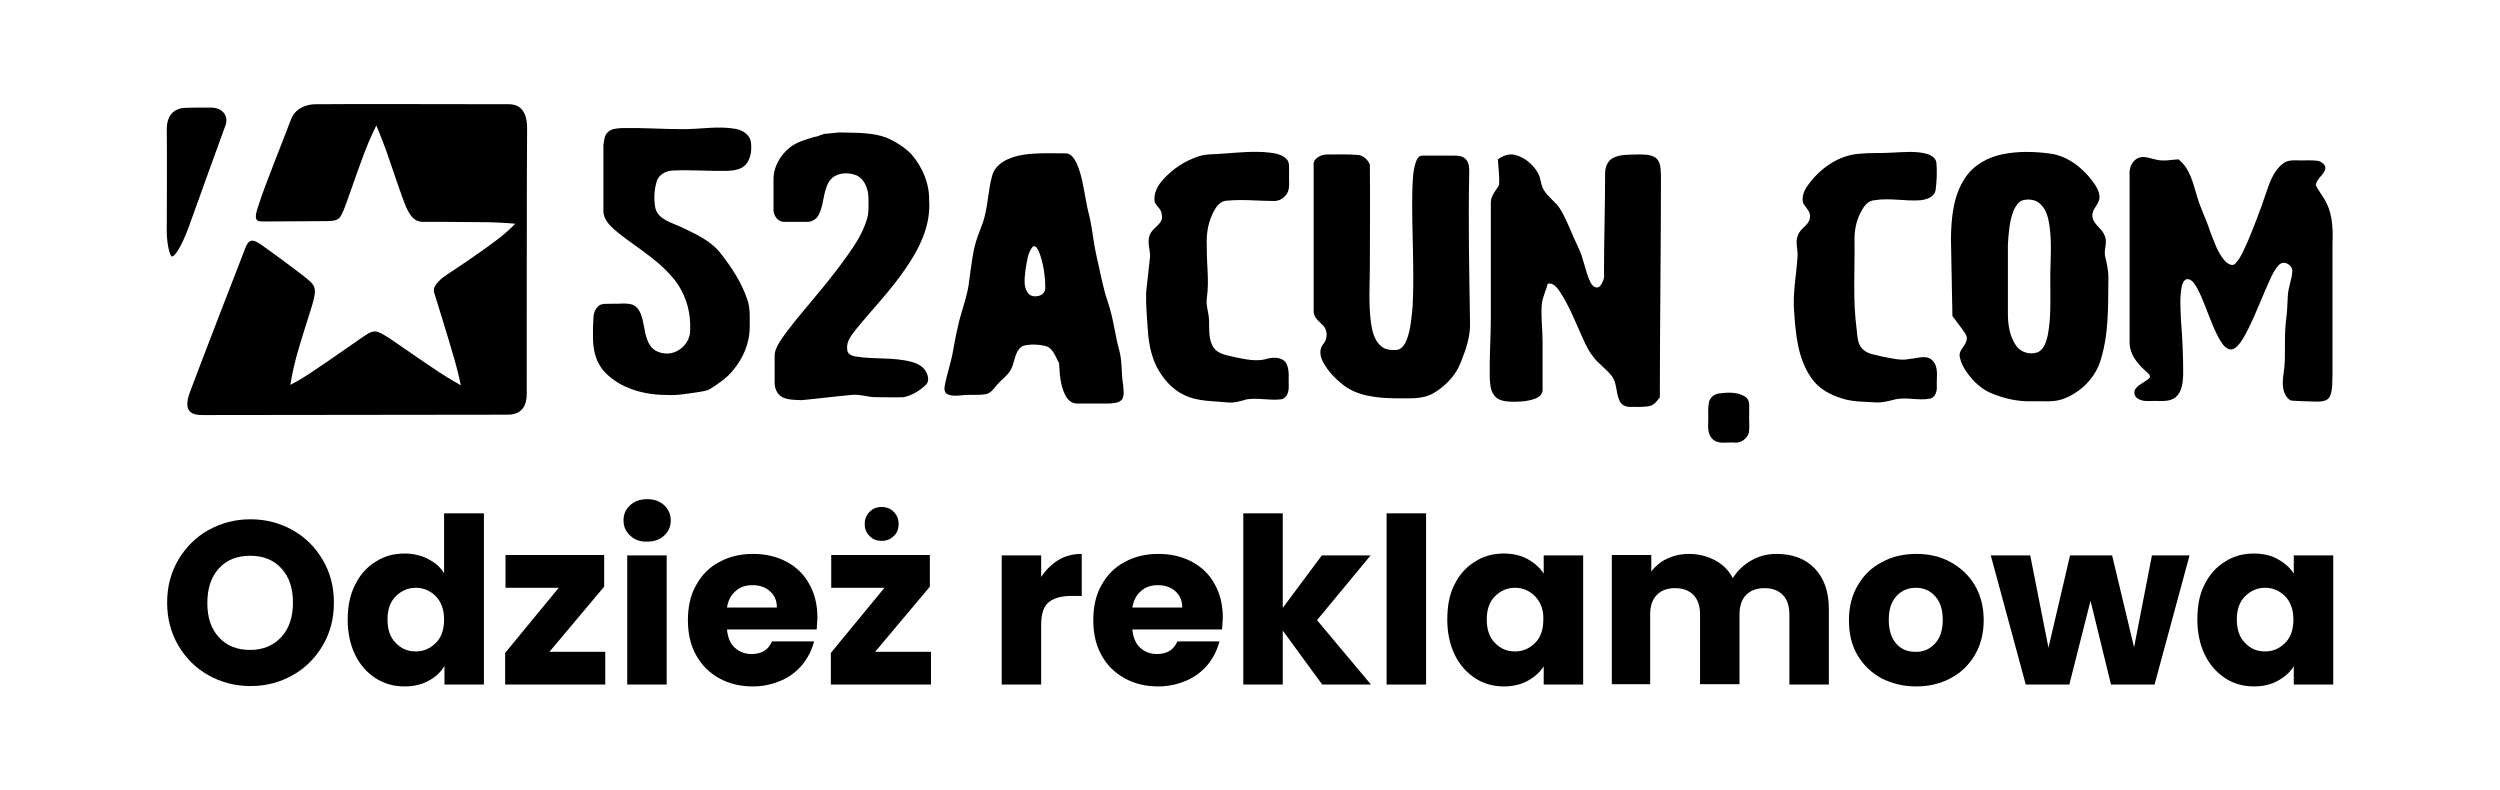 <?xml version="1.0" encoding="utf-8"?>
<!-- Generator: Adobe Illustrator 28.1.0, SVG Export Plug-In . SVG Version: 6.00 Build 0)  -->
<svg version="1.1" id="Warstwa_1" xmlns="http://www.w3.org/2000/svg" xmlns:xlink="http://www.w3.org/1999/xlink" x="0px" y="0px"
	 viewBox="0 0 671.6 212.3" style="enable-background:new 0 0 671.6 212.3;" xml:space="preserve">
<style type="text/css">
	.st0{fill-rule:evenodd;clip-rule:evenodd;}
</style>
<g>
	<g>
		<g>
			<path class="st0" d="M85.2,28c3.6-0.1,48.3,0,51.5,0c3.2,0,5,2.1,4.9,6.9c-0.1,4.7-0.1,68.5-0.1,71c0,2.5-0.9,5.5-5.1,5.5
				c-4.2,0-79.6,0.1-82.1,0.1c-2.5,0-5.3-0.7-3.3-6.1c2-5.4,13.9-36.3,15-39c1.1-2.7,2.5-1.8,4.4-0.5c1.9,1.3,11.6,8.4,12.9,9.7
				c1.3,1.3,1.8,2,0.7,5.9c-0.6,2.2-2.9,8.9-4.4,14.4c-1.1,4.1-1.6,7.5-1.6,7.5s2.6-1.3,5.7-3.4c5.9-3.9,14.2-9.9,15.4-10.5
				c1.8-0.9,2.5-0.6,6,1.7c2.1,1.4,7.9,5.5,12.6,8.6c3.3,2.2,6.1,3.7,6.1,3.7s-0.6-3-1.7-6.9c-2-6.9-5.1-16.8-5.5-18.1
				c-0.5-2,2.5-4.1,3.6-4.8c0.7-0.5,8.1-5.3,13.2-9.2c3-2.2,5-4.4,5-4.4s-3-0.3-7-0.4c-6.8-0.1-16.3-0.1-17.2-0.1
				c-1.4,0-3.3,0.2-5.1-4c-1.1-2.5-3.4-9.5-5.3-15c-1.4-3.8-2.7-6.9-2.7-6.9s-1.6,3.1-3.2,7.3c-2.3,6.1-5,14.2-5.6,15.5
				c-1,2.2-1.2,2.9-4.6,2.9c-3.4,0-14.9,0.1-16.8,0.1c-2,0-3-0.1-1.3-4.8C71,50.2,77,35.3,78.2,32C79.5,28.7,83,27.9,85.2,28
				L85.2,28z M44.8,61.5c-0.1,3.2,0.7,7.3,1.4,7.4c0.7,0.1,2.5-2.5,4.5-7.9c1.9-5.4,9.1-25.2,9.9-27.4c0.8-2.3-0.6-4.7-4-4.7
				c-3.3,0-5.7,0-7.2,0.1c-1.5,0.1-4.6,0.9-4.6,5.8C44.9,39.7,44.8,61.5,44.8,61.5L44.8,61.5z"/>
		</g>
		<path d="M163.2,35.6c1-1.1,2.6-1.1,4-1.2c5.5-0.1,10.9,0.3,16.4,0.3c4.7,0,9.3-0.9,13.9-0.1c1.9,0.3,3.9,1.5,4.2,3.5
			c0.3,1.9,0.1,4.1-1.1,5.8c-1.2,1.6-3.2,1.9-5.1,2c-4.9,0.1-9.7-0.3-14.6-0.1c-1.9,0-4,1.1-4.5,3c-0.7,2.4-0.8,4.9-0.3,7.3
			c0.9,2.9,4.3,3.7,6.7,4.8c3.9,1.9,8.2,3.7,10.9,7.3c2.9,3.7,5.5,7.7,7,12.1c0.9,2.4,0.7,5,0.7,7.6c0,4.3-1.8,8.4-4.5,11.6
			c-1.6,2-3.8,3.5-6,4.9c-0.9,0.6-2,0.7-3.1,0.9c-2.9,0.4-5.8,1-8.8,0.8c-5.9,0-12.3-1.7-16.5-6.1c-2.4-2.5-3.2-6-3.2-9.3v-2.9
			c0.2-1.8-0.2-3.9,1.2-5.3c0.9-1.2,2.6-0.8,3.9-0.9c1.8,0.1,3.6-0.3,5.4,0.2c1.7,0.6,2.4,2.4,2.8,4c0.6,2.4,0.7,5,2.1,7.1
			c1.2,1.7,3.5,2.3,5.4,2c3-0.5,5.4-3.3,5.3-6.3c0.2-4.3-0.9-8.6-3.3-12.2c-4-5.8-10.2-9.3-15.6-13.5c-1.9-1.6-4.2-3.3-4.4-6
			c0-6,0-11.9,0-17.9C162.3,37.9,162.3,36.5,163.2,35.6L163.2,35.6z"/>
		<path d="M222.3,35.9c1.4-0.1,2.8-0.4,4.2-0.3c3.9,0.1,8,0,11.7,1.4c2.5,1.1,4.9,2.6,6.7,4.5c2.9,3.4,4.8,7.8,4.7,12.3
			c0.5,6.7-2.6,13-6.3,18.3c-3.9,5.8-8.8,10.8-13.2,16.2c-1.2,1.6-2.8,3.3-2.5,5.5c-0.1,1.4,1.5,1.9,2.5,2c4.9,0.8,9.9,0.1,14.7,1.4
			c1.6,0.4,3.2,1.2,4,2.7c0.6,1.1,0.9,2.7-0.2,3.6c-1.6,1.5-3.6,2.7-5.8,3.2c-2.4,0.1-4.8,0-7.2,0c-2.3,0.1-4.6-0.9-6.9-0.6
			c-4.5,0.4-9,1-13.4,1.4c-1.8-0.1-3.7,0-5.3-0.9c-1.3-0.8-1.9-2.3-1.9-3.8c0-2.4,0-4.8,0-7.3c0-1.3,0.7-2.5,1.3-3.6
			c1.3-2,2.8-3.9,4.3-5.8c4.7-5.7,9.6-11.3,13.9-17.4c2.1-2.9,4.1-6,5.2-9.5c0.7-2,0.5-4.2,0.5-6.3c-0.1-2.2-1-4.6-3-5.7
			c-2.4-1.1-6-0.9-7.6,1.6c-1.6,2.7-1.3,6-2.7,8.8c-0.6,1.3-2,2.1-3.3,2c-2.1,0-4.1,0-6.2,0c-1.6-0.1-2.7-1.7-2.7-3.2
			c0-2.7,0-5.3,0-8c-0.1-3.5,1.8-6.7,4.4-8.8c1.9-1.5,4.3-2.1,6.5-2.8C220,36.7,221,35.8,222.3,35.9L222.3,35.9z"/>
		<path d="M328.2,41.3c4.3-0.3,8.6-0.8,12.9-0.3c1.6,0.2,3.3,0.5,4.5,1.7c1,1,0.6,2.5,0.7,3.8c-0.1,1.6,0.2,3.2-0.2,4.7
			c-0.5,1.5-1.9,2.7-3.6,2.8c-4.3,0-8.5-0.5-12.8-0.1c-1.5,0-2.6,1.1-3.3,2.3c-1.8,3-2.4,6.5-2.2,10c-0.1,4.6,0.7,9.2,0,13.9
			c-0.3,2.1,0.6,4,0.6,6.1c0.1,2.5-0.2,5.2,1.3,7.3c1.3,1.7,3.5,1.9,5.4,2.4c3,0.6,6.2,1.4,9.2,0.4c1.7-0.4,4-0.3,4.9,1.4
			c0.9,1.9,0.5,4,0.6,6c0.1,1.5-0.5,3.5-2.3,3.6c-3,0.3-6.1-0.5-9.1,0c-1.6,0.5-3.3,1-5.1,0.8c-3.8-0.4-7.8-0.2-11.4-1.9
			c-3.4-1.5-5.9-4.5-7.6-7.7c-1.6-3.3-2.2-6.9-2.4-10.5c-0.2-3.2-0.5-6.3-0.4-9.5c0.3-3,0.7-6,1-9.1c0.3-2.1-0.9-4.2,0-6.3
			c0.7-2.1,3.8-2.9,3.2-5.4c0-1.4-1.3-2.2-1.9-3.4c-0.4-2.3,0.8-4.5,2.3-6.1c2.5-2.8,5.7-4.9,9.2-6.1
			C323.8,41.3,326.1,41.5,328.2,41.3L328.2,41.3z"/>
		<path d="M499.5,41.3c3-0.3,5.9-0.1,8.8-0.3c3.1-0.1,6.2-0.5,9.2,0.3c1.2,0.3,2.6,1.1,2.7,2.5c0.2,2.4,0.1,4.8-0.2,7.1
			c-0.2,2-2.4,2.7-4.1,2.9c-4.1,0.3-8.3-0.7-12.4,0c-1.4,0.1-2.4,1.1-3.1,2.3c-1.6,2.5-2.3,5.6-2.2,8.6c0.1,8-0.5,16,0.6,24
			c0.2,1.8,0.2,3.9,1.7,5.2c1.4,1.3,3.4,1.4,5.2,1.9c2.4,0.4,4.9,1.2,7.4,0.6c2-0.1,4.4-1.2,6,0.4c1.8,1.8,1.1,4.5,1.2,6.8
			c0.1,1.4-0.3,3.2-1.9,3.5c-3.2,0.6-6.5-0.6-9.7,0.3c-1.6,0.4-3.1,0.8-4.8,0.7c-3.1-0.2-6.2-0.1-9.2-1.1c-3.2-1-6.3-2.7-8.2-5.6
			c-3.5-5.1-4.1-11.4-4.5-17.4c-0.5-5.1,0.6-10.1,0.9-15.2c0.1-1.9-0.7-3.8,0.1-5.6c0.6-1.9,2.9-2.6,3.2-4.6c0.4-1.6-1.1-2.8-1.8-4
			c-0.4-1.5,0.1-3.1,0.9-4.3C488.6,45.4,493.8,41.7,499.5,41.3L499.5,41.3z"/>
		<path d="M538.2,41.4c4-0.8,8.1-0.7,12.1-0.2c4.8,0.5,8.9,3.6,11.7,7.3c1,1.3,2,2.8,2,4.5c0,1.9-2.1,3.1-1.9,5.1
			c0.2,2.3,2.8,3.3,3.4,5.5c0.7,1.8-0.5,3.7,0.1,5.6c0.4,1.7,0.8,3.5,0.8,5.3c-0.1,7.8,0.2,15.7-2.4,23.2c-1.6,4.2-5.1,7.6-9.3,9.3
			c-2.8,1.2-5.9,0.7-8.9,0.8c-3.7,0.1-7.3-0.7-10.7-2.1c-1.8-0.7-3.4-1.9-4.8-3.3c-1.6-1.8-3.3-3.9-3.8-6.4c-0.5-1.9,1.6-3,1.8-4.7
			c0.3-0.8-0.3-1.6-0.7-2.2c-1-1.5-2.1-2.8-3.1-4.2c-0.1-6.9-0.3-13.9-0.4-20.9c0.1-5.5,0.6-11.4,3.8-16.2
			C530.2,44.3,534.2,42.1,538.2,41.4 M543.1,53.9c-1,0.5-1.6,1.5-2.1,2.5c-1.2,2.9-1.4,6.2-1.6,9.3c0,6.2,0,12.4,0,18.6
			c0,3,0.5,6.2,2.3,8.7c1.3,1.7,3.7,2.4,5.8,1.6c1.7-0.9,2.2-2.8,2.6-4.5c0.9-4.6,0.7-9.3,0.7-13.9c-0.1-5.1,0.5-10.3-0.2-15.4
			c-0.3-2.1-0.8-4.4-2.4-5.9C547,53.6,544.8,53.3,543.1,53.9L543.1,53.9z"/>
		<path d="M274.7,41.6c3.8-0.6,7.7-0.4,11.5-0.4c1.5-0.1,2.4,1.4,3,2.6c1.5,3.3,1.9,6.9,2.6,10.4c0.3,2.1,1,4,1.3,6.1
			c0.5,2.7,0.8,5.5,1.4,8.2c1,4.2,1.7,8.5,3.1,12.6c1.5,4.3,1.9,8.8,3.1,13.1c0.8,3,0.5,6.1,1,9.1c0.1,1.3,0.4,2.7-0.2,3.9
			c-0.8,1.1-2.3,1.1-3.5,1.2c-2.9,0-5.8,0-8.7,0c-1.5,0-2.6-1.1-3.2-2.4c-1.3-2.6-1.4-5.6-1.6-8.5c-1-1.7-1.6-4.1-3.8-4.6
			c-1.9-0.4-3.9-0.5-5.8,0c-2.2,1-2.2,3.9-3.1,5.9c-0.8,1.9-2.6,3-3.9,4.5c-0.9,1-1.6,2.3-3.1,2.6c-1.8,0.3-3.6,0.1-5.4,0.2
			c-1.6,0.1-3.4,0.5-4.9-0.2c-0.8-0.4-0.9-1.5-0.7-2.3c0.6-3.3,1.8-6.5,2.3-9.8c0.4-2.2,0.8-4.3,1.3-6.4c0.9-4.1,2.6-8,3-12.3
			c0.6-4,0.9-8.2,2.4-12c0.4-1.2,0.9-2.3,1.3-3.5c1.3-4,1.3-8.3,2.4-12.3C267.4,43.8,271.2,42.2,274.7,41.6 M277.5,66.2
			c-1.5,1.7-1.6,4.1-2,6.2c-0.2,2.2-0.8,4.9,1,6.7c1.4,1.1,4.3,0.4,4.3-1.7c0-3.3-0.5-6.7-1.7-9.8C278.8,67,278.4,65.9,277.5,66.2
			L277.5,66.2z"/>
		<path d="M356.5,41.5c2.7,0,5.3-0.1,8,0.1c1.6,0,2.9,1.2,3.5,2.6c0.1,9,0,18,0,27c0,5.1-0.4,10.3,0.3,15.5c0.3,2.1,0.8,4.5,2.5,6.1
			c1.2,1.2,2.9,1.3,4.5,1.2c1.3-0.2,2.1-1.5,2.6-2.7c1.1-2.9,1.3-6.1,1.6-9.2c0.5-10.2-0.3-20.4-0.1-30.6c0.1-2.6,0.1-5.3,0.9-7.8
			c0.3-0.9,0.8-2,1.9-1.9c2.8,0,5.6,0,8.4,0c1.1,0,2.4,0.1,3.2,1c0.8,0.9,0.9,2.1,0.9,3.3c-0.3,13.4,0,26.9,0.2,40.3
			c0.2,3.8-1.1,7.5-2.5,11c-1.3,3.4-4,6.2-7.1,8.1c-3.2,2-7.2,1.4-10.7,1.5c-4.8-0.1-9.9-0.6-13.8-3.6c-2.1-1.7-4.1-3.7-5.4-6.2
			c-0.8-1.5-1.1-3.4,0.1-4.8c1.2-1.4,1.2-3.7-0.1-5c-1.1-1.1-2.6-2.2-2.5-3.9c0-13,0-26,0-39C352.6,42.7,354.7,41.5,356.5,41.5
			L356.5,41.5z"/>
		<path d="M433.2,42.5c2-1.1,4.3-0.9,6.5-1c1.7,0,3.7-0.1,5.1,0.9c1.4,1.1,1.3,3.1,1.4,4.7c0,19.9-0.3,39.7-0.3,59.6
			c-0.7,1-1.5,2.1-2.8,2.4c-1.7,0.3-3.6,0.2-5.3,0.2c-1.1,0-2.2-0.5-2.7-1.6c-1-2-0.7-4.5-1.9-6.4c-1.5-2.1-3.8-3.5-5.3-5.6
			c-1.5-1.9-2.4-4.2-3.4-6.4c-1.6-3.6-3.1-7.3-5.3-10.7c-0.8-1.2-1.8-2.7-3.4-2.4c-0.5,1.9-1.4,3.6-1.6,5.5
			c-0.3,3.3,0.2,6.6,0.2,9.9c0,4.3,0,8.7,0,13c0.1,1.2-0.9,2.1-2,2.5c-2.2,0.8-4.6,0.9-6.9,0.8c-1.5-0.1-3.2-0.4-4.1-1.7
			c-1.1-1.4-1.1-3.2-1.2-4.9c-0.1-5.3,0.3-10.7,0.3-16c0-10.3,0-20.6,0-30.9c0-1.9,1.4-3.2,2.2-4.7c0.2-2.3-0.2-4.6-0.3-6.9
			c1.3-0.9,2.9-1.6,4.5-1.2c2.6,0.6,4.7,2.4,6.1,4.6c1,1.5,0.8,3.3,1.7,4.8c1.2,2,3.2,3.2,4.4,5.1c2,3.3,3.2,6.9,4.9,10.4
			c1.5,3,1.8,6.4,3.3,9.4c0.4,0.8,1.4,1.8,2.4,1.1c0.9-1,1.4-2.3,1.2-3.6c0-9,0.3-17.9,0.3-26.9C431.2,45,431.8,43.3,433.2,42.5
			L433.2,42.5z"/>
		<path d="M574.5,42.4c1.6-0.6,3.2,0.2,4.8,0.5c1.9,0.5,4,0,5.9-0.1c3.1,2.4,3.9,6.3,5,9.9c0.9,3.2,2.5,6.2,3.5,9.4
			c1.1,2.8,2,5.7,4,8c0.7,0.7,2,1.6,2.8,0.7c1.6-1.7,2.4-4,3.4-6.1c1.7-4.1,3.3-8.2,4.7-12.4c1-2.9,2-6.2,4.5-8.2
			c1.4-1.3,3.4-1,5.1-1c1.4,0,2.9-0.1,4.4,0.1c1,0.2,2.2,1,2.1,2.1c-0.4,1.7-2.3,2.6-2.6,4.4c0.8,1.8,2.2,3.2,3,5.1
			c1.7,3.5,1.6,7.5,1.5,11.3c0,11.5,0,23,0,34.5c-0.1,2,0.1,4.1-0.7,5.9c-0.6,1.2-2.1,1.4-3.3,1.4c-2.4-0.1-4.8-0.1-7.2-0.3
			c-1.1-0.6-1.8-1.9-2-3.1c-0.4-2,0.1-4.1,0.3-6.1c0.3-4-0.1-8,0.4-12.1c0.3-2.2,0.4-4.5,0.5-6.8c0.1-2.3,1.1-4.4,1.2-6.6
			c0.1-1.6-2-3-3.4-1.9c-1.1,1-1.8,2.4-2.4,3.7c-2.1,4.5-3.8,9.2-6,13.6c-0.8,1.6-1.6,3.2-2.8,4.5c-0.6,0.7-1.5,1.3-2.4,1
			c-1.4-0.5-2.1-1.9-2.8-3.1c-2.3-4.3-3.5-9-5.7-13.2c-0.6-1-1.2-2.2-2.4-2.5c-1.1-0.2-1.6,1.1-1.8,2c-0.6,3-0.3,6.1-0.2,9.1
			c0.4,4.8,0.6,9.7,0.6,14.5c-0.1,2.1-0.3,4.6-2,6.1c-1.6,1.3-3.8,1-5.7,1c-1.5,0-3.2,0.3-4.6-0.7c-0.9-0.5-1.1-1.9-0.4-2.7
			c1-1.3,2.8-1.7,3.8-3c0-0.8-0.9-1.3-1.4-1.8c-2.2-2-4.2-4.6-4.1-7.7c0-14.9,0-29.8,0-44.7C571.9,45,572.8,43.1,574.5,42.4
			L574.5,42.4z"/>
		<path d="M461.7,105.7c2.4-0.3,5.2-0.5,7.3,1c1.3,1,0.8,2.8,0.9,4.2c-0.1,1.8,0.2,3.6-0.1,5.4c-0.5,1.6-2.2,2.8-3.8,2.6
			c-2-0.2-4.4,0.6-6-1c-1.4-1.4-1.1-3.5-1.1-5.2c0-1.6-0.1-3.2,0.2-4.7C459.4,106.8,460.5,105.9,461.7,105.7L461.7,105.7z"/>
	</g>
	<g>
		<path d="M56,181.4c-3.4-1.9-6.1-4.6-8.1-8c-2-3.4-3-7.3-3-11.5c0-4.3,1-8.1,3-11.5c2-3.4,4.7-6.1,8.1-8c3.4-1.9,7.2-2.9,11.3-2.9
			c4.1,0,7.9,1,11.3,2.9c3.4,1.9,6.1,4.6,8.1,8c2,3.4,3,7.2,3,11.5c0,4.3-1,8.1-3,11.5c-2,3.4-4.7,6.1-8.1,8
			c-3.4,1.9-7.1,2.9-11.3,2.9C63.1,184.3,59.4,183.3,56,181.4z M75.6,171.1c2.1-2.3,3.1-5.4,3.1-9.2c0-3.9-1-6.9-3.1-9.2
			c-2.1-2.3-4.9-3.4-8.4-3.4c-3.5,0-6.3,1.1-8.4,3.4c-2.1,2.3-3.1,5.4-3.1,9.3c0,3.9,1,6.9,3.1,9.2c2.1,2.3,4.9,3.4,8.4,3.4
			C70.7,174.6,73.5,173.4,75.6,171.1z"/>
		<path d="M95.4,157.1c1.3-2.7,3.2-4.8,5.5-6.2c2.3-1.5,4.9-2.2,7.8-2.2c2.3,0,4.4,0.5,6.2,1.4c1.9,1,3.4,2.2,4.4,3.9v-16.1H130v46
			h-10.6v-5c-1,1.7-2.4,3-4.3,4c-1.8,1-4,1.5-6.4,1.5c-2.9,0-5.4-0.7-7.8-2.2c-2.3-1.5-4.2-3.6-5.5-6.3c-1.3-2.7-2-5.9-2-9.4
			S94,159.8,95.4,157.1z M117.1,160.2c-1.5-1.5-3.3-2.3-5.4-2.3c-2.1,0-3.9,0.8-5.4,2.3c-1.5,1.5-2.2,3.6-2.2,6.2
			c0,2.7,0.7,4.8,2.2,6.3c1.5,1.6,3.3,2.3,5.4,2.3c2.1,0,3.9-0.8,5.4-2.3c1.5-1.5,2.2-3.6,2.2-6.3
			C119.3,163.9,118.6,161.8,117.1,160.2z"/>
		<path d="M147.6,175.1h15v8.8h-26.9v-8.5l14.4-17.5h-14.3v-8.8h26.5v8.5L147.6,175.1z"/>
		<path d="M169.3,143.9c-1.2-1.1-1.8-2.5-1.8-4.1c0-1.7,0.6-3,1.8-4.1s2.7-1.6,4.6-1.6c1.8,0,3.3,0.5,4.5,1.6s1.8,2.5,1.8,4.1
			c0,1.6-0.6,3-1.8,4.1c-1.2,1.1-2.7,1.6-4.5,1.6C172,145.6,170.5,145,169.3,143.9z M179.1,149.2v34.7h-10.6v-34.7H179.1z"/>
		<path d="M219.4,169.1h-24.1c0.2,2.2,0.9,3.8,2.1,4.9c1.2,1.1,2.7,1.7,4.5,1.7c2.7,0,4.5-1.1,5.5-3.4h11.3
			c-0.6,2.3-1.6,4.3-3.1,6.2c-1.5,1.8-3.4,3.3-5.7,4.3c-2.3,1-4.8,1.6-7.6,1.6c-3.4,0-6.4-0.7-9.1-2.2c-2.7-1.5-4.7-3.5-6.2-6.2
			c-1.5-2.7-2.2-5.8-2.2-9.4c0-3.6,0.7-6.8,2.2-9.4c1.5-2.7,3.5-4.8,6.2-6.2c2.7-1.5,5.7-2.2,9.1-2.2c3.4,0,6.3,0.7,9,2.1
			c2.6,1.4,4.7,3.4,6.1,6c1.5,2.6,2.2,5.7,2.2,9.1C219.5,167,219.5,168,219.4,169.1z M208.7,163.2c0-1.8-0.6-3.3-1.9-4.4
			c-1.2-1.1-2.8-1.6-4.7-1.6c-1.8,0-3.3,0.5-4.5,1.6c-1.2,1-2,2.5-2.3,4.4H208.7z"/>
		<path d="M235.1,175.1h15v8.8h-26.9v-8.5l14.4-17.5h-14.3v-8.8h26.5v8.5L235.1,175.1z M233.6,144c-0.9-0.9-1.3-1.9-1.3-3.2
			c0-1.3,0.4-2.4,1.3-3.3c0.9-0.9,1.9-1.3,3.2-1.3c1.3,0,2.4,0.4,3.3,1.3c0.9,0.9,1.3,2,1.3,3.3c0,1.3-0.4,2.4-1.3,3.2
			c-0.9,0.9-2,1.3-3.3,1.3C235.6,145.3,234.5,144.9,233.6,144z"/>
		<path d="M284.4,150.4c1.9-1.1,3.9-1.6,6.2-1.6v11.3h-2.9c-2.7,0-4.6,0.6-6,1.7c-1.3,1.1-2,3.1-2,6v16.1h-10.6v-34.7h10.6v5.8
			C281,153,282.6,151.5,284.4,150.4z"/>
		<path d="M328.3,169.1h-24.1c0.2,2.2,0.9,3.8,2.1,4.9c1.2,1.1,2.7,1.7,4.5,1.7c2.7,0,4.5-1.1,5.5-3.4h11.3
			c-0.6,2.3-1.6,4.3-3.1,6.2c-1.5,1.8-3.4,3.3-5.7,4.3c-2.3,1-4.8,1.6-7.6,1.6c-3.4,0-6.4-0.7-9.1-2.2c-2.7-1.5-4.7-3.5-6.2-6.2
			c-1.5-2.7-2.2-5.8-2.2-9.4c0-3.6,0.7-6.8,2.2-9.4c1.5-2.7,3.5-4.8,6.2-6.2c2.7-1.5,5.7-2.2,9.1-2.2c3.4,0,6.3,0.7,9,2.1
			c2.6,1.4,4.7,3.4,6.1,6c1.5,2.6,2.2,5.7,2.2,9.1C328.4,167,328.4,168,328.3,169.1z M317.6,163.2c0-1.8-0.6-3.3-1.9-4.4
			c-1.2-1.1-2.8-1.6-4.7-1.6c-1.8,0-3.3,0.5-4.5,1.6c-1.2,1-2,2.5-2.3,4.4H317.6z"/>
		<path d="M355.2,183.9l-10.6-14.5v14.5H334v-46h10.6v25.4l10.5-14.1h13.1l-14.4,17.4l14.5,17.3H355.2z"/>
		<path d="M383.1,137.9v46h-10.6v-46H383.1z"/>
		<path d="M390.7,157.1c1.3-2.7,3.2-4.8,5.5-6.2c2.3-1.5,4.9-2.2,7.8-2.2c2.4,0,4.6,0.5,6.4,1.5c1.8,1,3.3,2.3,4.3,3.9v-4.9h10.6
			v34.7h-10.6v-4.9c-1,1.6-2.5,2.9-4.3,3.9c-1.8,1-4,1.5-6.4,1.5c-2.8,0-5.4-0.7-7.7-2.2c-2.3-1.5-4.2-3.6-5.5-6.3
			c-1.3-2.7-2-5.9-2-9.4S389.3,159.8,390.7,157.1z M412.4,160.2c-1.5-1.5-3.3-2.3-5.4-2.3c-2.1,0-3.9,0.8-5.4,2.3
			c-1.5,1.5-2.2,3.6-2.2,6.2c0,2.7,0.7,4.8,2.2,6.3c1.5,1.6,3.3,2.3,5.4,2.3c2.1,0,3.9-0.8,5.4-2.3c1.5-1.5,2.2-3.6,2.2-6.3
			C414.7,163.9,413.9,161.8,412.4,160.2z"/>
		<path d="M487.5,152.7c2.5,2.6,3.8,6.2,3.8,10.9v20.3h-10.6V165c0-2.2-0.6-4-1.8-5.2c-1.2-1.2-2.8-1.8-4.9-1.8
			c-2.1,0-3.7,0.6-4.9,1.8c-1.2,1.2-1.8,3-1.8,5.2v18.8h-10.6V165c0-2.2-0.6-4-1.8-5.2c-1.2-1.2-2.8-1.8-4.9-1.8
			c-2.1,0-3.7,0.6-4.9,1.8c-1.2,1.2-1.8,3-1.8,5.2v18.8H433v-34.7h10.6v4.4c1.1-1.4,2.5-2.6,4.2-3.4c1.7-0.8,3.7-1.3,5.9-1.3
			c2.6,0,4.9,0.6,7,1.7c2.1,1.1,3.7,2.7,4.8,4.8c1.2-1.9,2.8-3.5,4.9-4.7c2.1-1.2,4.3-1.8,6.8-1.8
			C481.6,148.8,485,150.1,487.5,152.7z"/>
		<path d="M505.4,182.2c-2.7-1.5-4.8-3.5-6.4-6.2c-1.6-2.7-2.3-5.8-2.3-9.4c0-3.6,0.8-6.7,2.4-9.4c1.6-2.7,3.7-4.8,6.5-6.2
			c2.7-1.5,5.8-2.2,9.2-2.2c3.4,0,6.5,0.7,9.2,2.2c2.7,1.5,4.9,3.5,6.5,6.2c1.6,2.7,2.4,5.9,2.4,9.4c0,3.6-0.8,6.7-2.4,9.4
			c-1.6,2.7-3.8,4.8-6.5,6.2c-2.8,1.5-5.8,2.2-9.2,2.2C511.2,184.4,508.2,183.6,505.4,182.2z M519.8,172.9c1.4-1.5,2.1-3.6,2.1-6.4
			c0-2.8-0.7-4.9-2.1-6.4c-1.4-1.5-3.1-2.2-5.1-2.2c-2.1,0-3.8,0.7-5.2,2.2c-1.4,1.5-2.1,3.6-2.1,6.4c0,2.8,0.7,4.9,2,6.4
			c1.3,1.5,3,2.2,5.1,2.2C516.6,175.2,518.4,174.4,519.8,172.9z"/>
		<path d="M588.2,149.2l-9.4,34.7h-11.7l-5.5-22.5l-5.7,22.5h-11.7l-9.4-34.7h10.6l4.9,24.8l5.8-24.8h11.3l5.9,24.7l4.8-24.7H588.2z
			"/>
		<path d="M592.2,157.1c1.3-2.7,3.2-4.8,5.5-6.2c2.3-1.5,4.9-2.2,7.8-2.2c2.4,0,4.6,0.5,6.4,1.5c1.8,1,3.3,2.3,4.3,3.9v-4.9h10.6
			v34.7h-10.6v-4.9c-1,1.6-2.5,2.9-4.3,3.9c-1.8,1-4,1.5-6.4,1.5c-2.8,0-5.4-0.7-7.7-2.2c-2.3-1.5-4.2-3.6-5.5-6.3
			c-1.3-2.7-2-5.9-2-9.4S590.8,159.8,592.2,157.1z M613.9,160.2c-1.5-1.5-3.3-2.3-5.4-2.3c-2.1,0-3.9,0.8-5.4,2.3
			c-1.5,1.5-2.2,3.6-2.2,6.2c0,2.7,0.7,4.8,2.2,6.3c1.5,1.6,3.3,2.3,5.4,2.3c2.1,0,3.9-0.8,5.4-2.3c1.5-1.5,2.2-3.6,2.2-6.3
			C616.1,163.9,615.4,161.8,613.9,160.2z"/>
	</g>
</g>
</svg>
